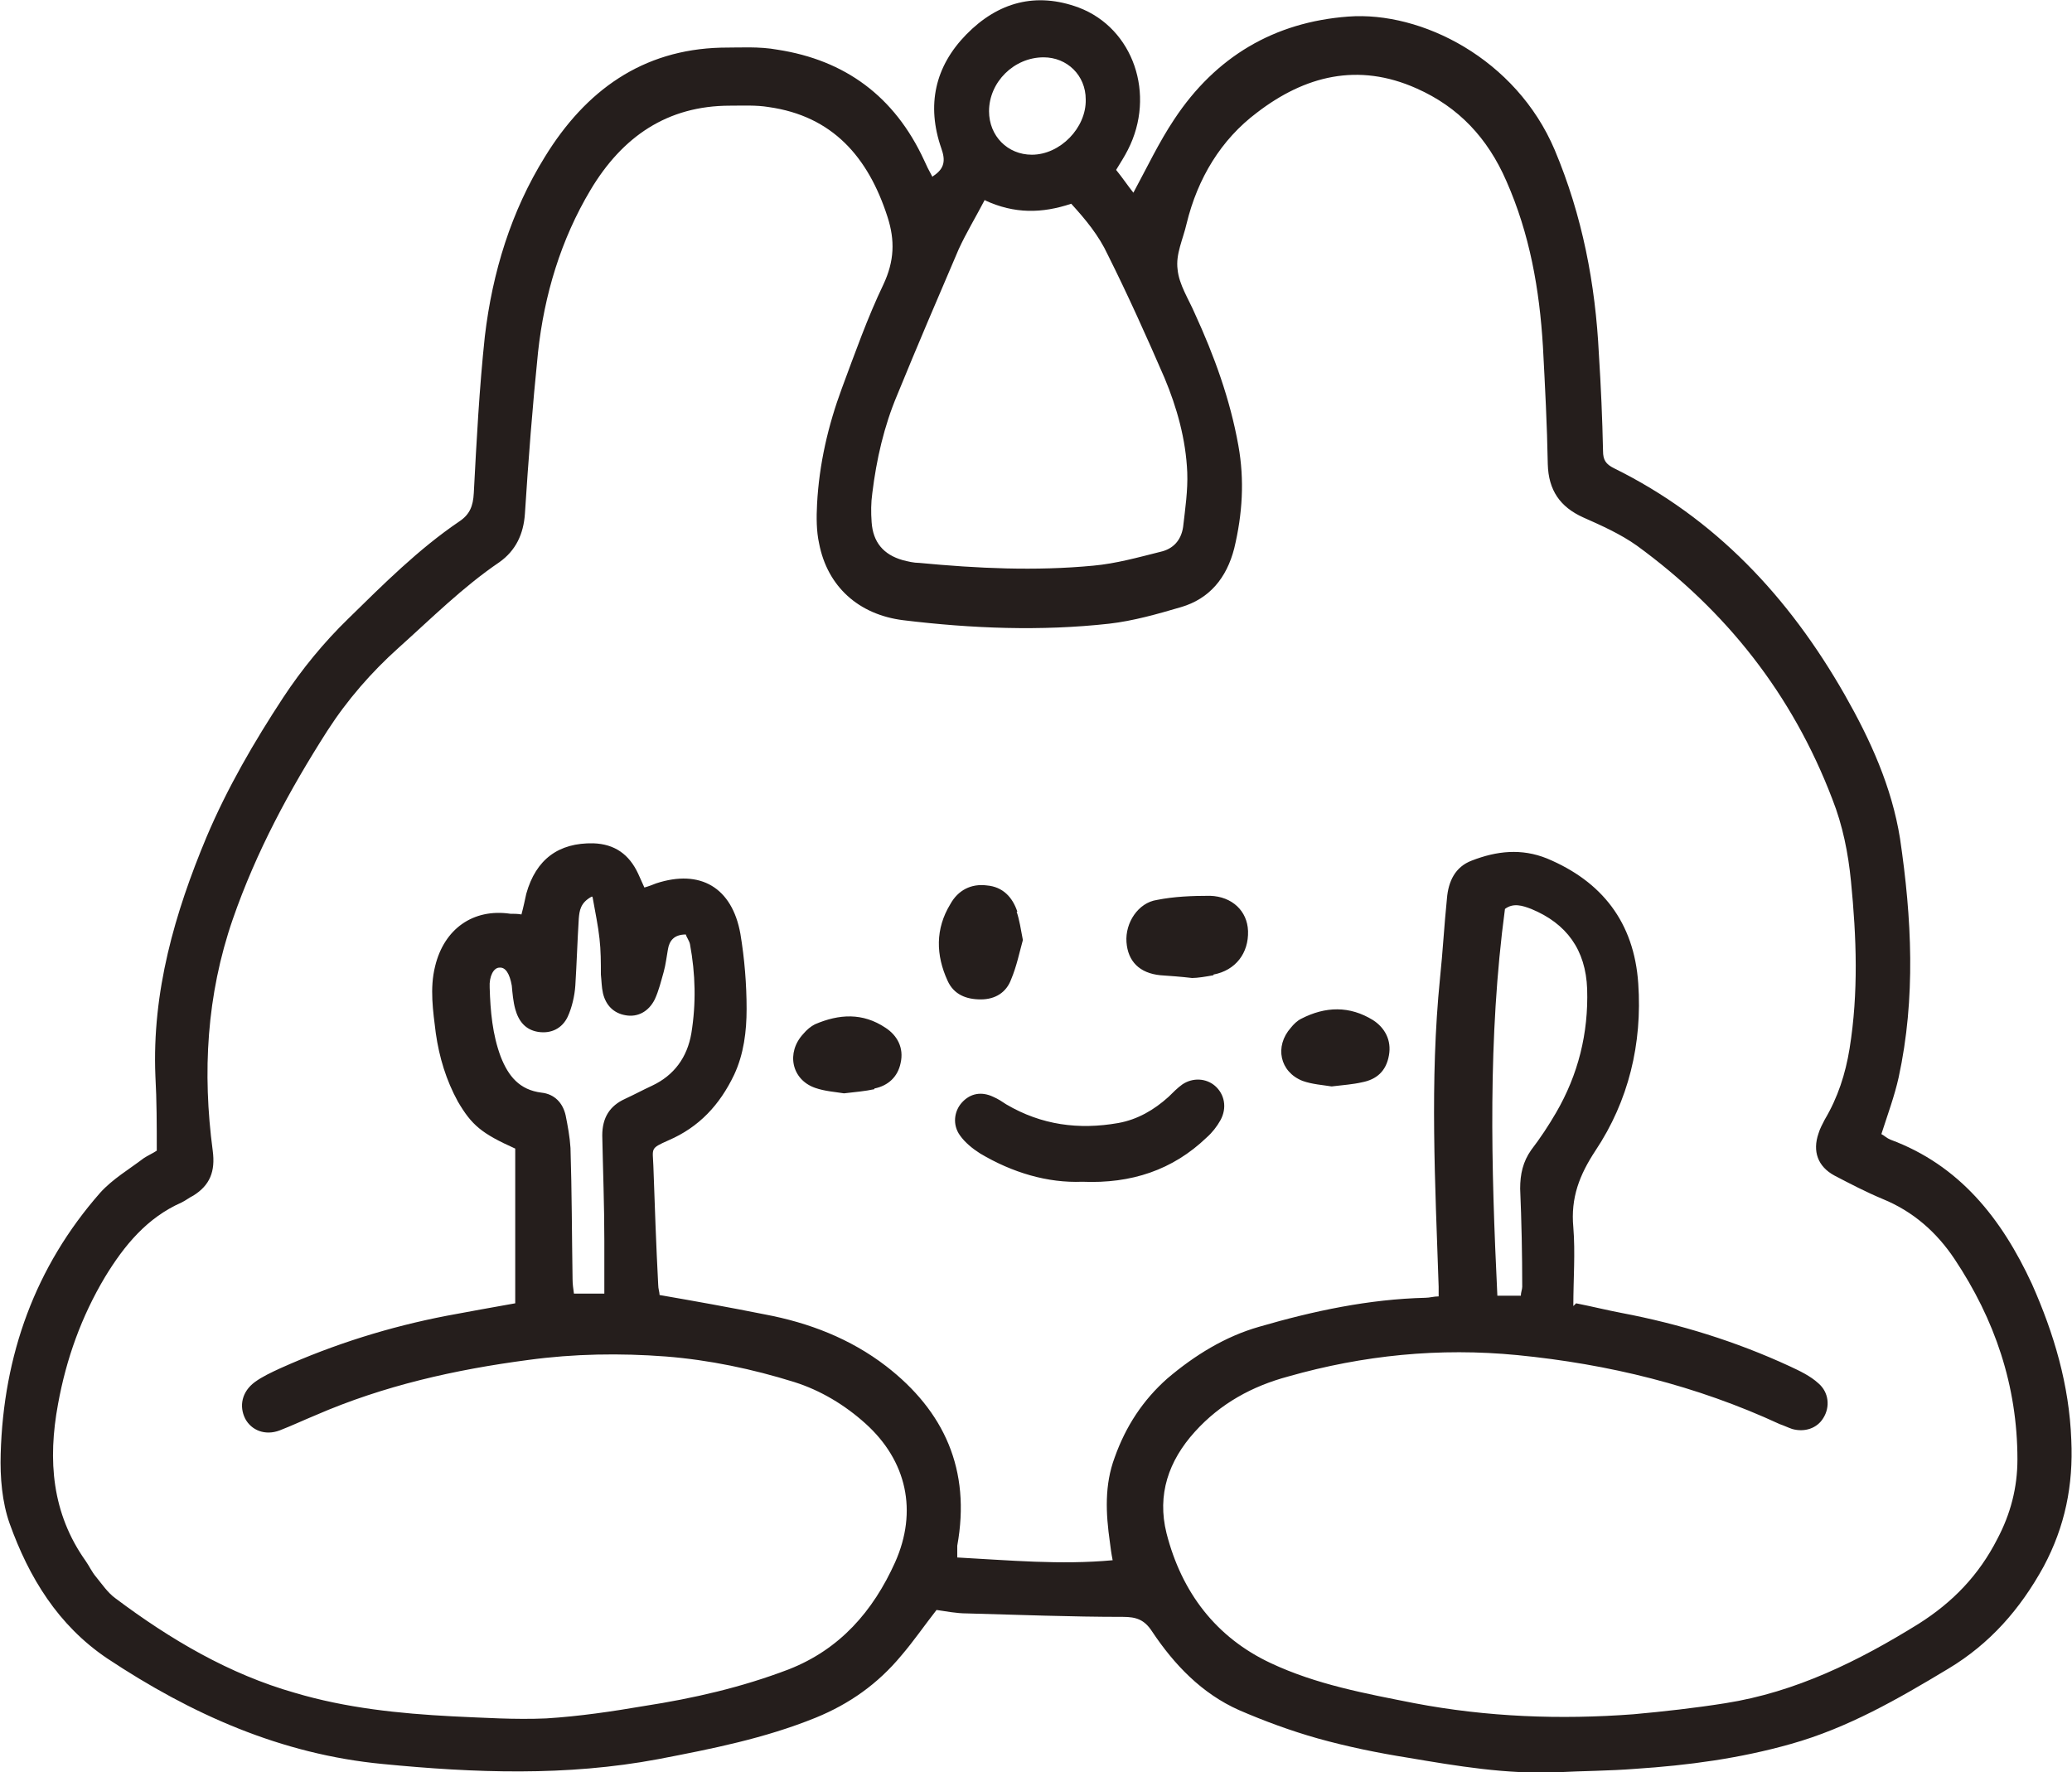 ﻿<?xml version="1.0" encoding="UTF-8"?>
<svg preserveAspectRatio="xMidYMid meet" id="uuid-e8b7261f-ede7-44d9-b6df-ca155af7944e" data-name="圖層 1" xmlns="http://www.w3.org/2000/svg" width="300" height="256.6" viewBox="0 0 300 256.6">
  <path d="M135.1,25.5c1.7-1.1,1.8-2.3,1.2-4-2.2-6.3-.9-11.9,3.6-16.5,4.6-4.7,10.1-6.2,16.3-3.9,7.9,3,11.2,12.6,7.1,20.6-.5,1-1.1,1.9-1.7,2.9.9,1.1,1.7,2.3,2.5,3.3,2-3.7,3.7-7.3,5.9-10.6,6-9.1,14.5-14.1,25.2-14.9,10.6-.8,24.3,6.1,29.9,19.3,4,9.5,5.9,19.4,6.4,29.6.3,4.7.5,9.3.6,14,0,1.3.4,1.9,1.6,2.5,14.6,7.2,25.3,18.6,33.4,32.8,3.7,6.5,6.8,13.3,8,20.8,1.7,11.5,2.3,23.1-.2,34.6-.6,2.7-1.6,5.4-2.5,8.2.4.2.8.6,1.3.8,10,3.7,16.1,11.4,20.5,20.9,3.2,7.2,5.4,14.6,5.7,22.6.3,6.5-.9,12.5-4,18.3-3.4,6.2-7.8,11.2-13.8,14.8-7.3,4.4-14.6,8.6-22.8,10.9-7.4,2.1-14.9,3.1-22.5,3.6-3.8.3-7.6.3-11.4.5-7.3.3-14.4-.9-21.5-2.1-4.4-.7-8.8-1.6-13.1-2.8-3.9-1.1-7.7-2.5-11.4-4.1-5.4-2.4-9.4-6.6-12.6-11.4-1.1-1.7-2.3-2.1-4.2-2.1-7.5,0-15.1-.3-22.6-.5-1.5,0-3-.3-4.4-.5-1.8,2.3-3.3,4.5-5.1,6.6-3.4,4.1-7.5,7-12.4,9-7.4,3-15,4.5-22.8,6-13.3,2.5-26.6,2-39.9.7-14.7-1.4-27.7-7.2-39.9-15.3-7.1-4.8-11.3-11.7-14.1-19.5-1.1-3.1-1.4-6.7-1.3-10.1.4-14.3,5-27.1,14.4-37.8,1.8-2,4.2-3.4,6.3-5,.6-.4,1.3-.7,1.9-1.1,0-3.7,0-7.2-.2-10.8-.5-12.2,2.8-23.6,7.4-34.6,3-7.1,6.9-13.8,11.1-20.2,2.7-4.1,5.9-8,9.4-11.4,5.1-5,10.2-10.1,16.1-14.1,1.5-1,2-2.2,2.1-4.1.4-7.6.8-15.2,1.6-22.7,1.1-9.3,3.8-18.1,8.7-26,5.9-9.6,14.1-15.5,25.5-15.8,2.7,0,5.5-.2,8.2.3,9.7,1.5,16.9,6.7,21.2,16,.3.7.7,1.5,1.2,2.4ZM228.2,188.7c2.5.5,4.5,1,6.6,1.4,8.4,1.6,16.5,4.1,24.3,7.7,1.5.7,3,1.4,4.2,2.5,1.5,1.3,1.7,3.4.7,5-.9,1.5-2.7,2.1-4.5,1.6-.6-.2-1.2-.5-1.8-.7-12.1-5.6-24.8-8.7-38-10-11.3-1.1-22.3,0-33.2,3.1-5.2,1.4-9.8,3.9-13.5,8-3.8,4.2-5.5,9.1-4.1,14.7,2.2,8.6,7.2,15.1,15.1,18.8,6.6,3.1,13.7,4.4,20.8,5.8,10.5,2,21.1,2.4,31.7,1.6,4.4-.4,8.9-.9,13.3-1.6,10.2-1.6,19.3-6.1,28-11.5,4.9-3.1,8.7-7,11.4-12.3,1.9-3.6,2.9-7.4,2.9-11.5,0-10.7-3.3-20.3-9.1-29-2.6-3.9-6-6.9-10.4-8.7-2.4-1-4.7-2.2-7-3.4-2.4-1.3-3.2-3.5-2.3-6.1.2-.7.6-1.4.9-2,1.9-3.2,3-6.6,3.6-10.3,1.3-8.1,1-16.1.2-24.2-.4-4.1-1.2-8.1-2.7-11.9-5.8-15.2-15.4-27.3-28.3-36.7-2.4-1.7-5.1-2.9-7.8-4.1-3.3-1.5-5-3.9-5.1-7.7-.1-5.7-.4-11.3-.7-17-.5-8.3-1.9-16.3-5.3-24-2.7-6.2-6.9-10.7-13-13.4-8.5-3.8-16.2-1.8-23.1,3.5-5.2,3.9-8.6,9.5-10.2,16.1-.5,2.2-1.6,4.4-1.3,6.6.2,2.2,1.6,4.3,2.5,6.4,2.8,6.1,5.1,12.4,6.3,19.1.9,5,.6,9.9-.6,14.9-1.1,4.3-3.6,7.3-7.7,8.5-3.4,1-6.9,2-10.4,2.4-9.9,1.1-19.9.7-29.8-.5-6.5-.8-11-4.9-12.2-11.1-.4-1.8-.4-3.8-.3-5.7.3-5.8,1.6-11.4,3.6-16.8,1.9-5.1,3.7-10.2,6-15,1.6-3.4,1.7-6.4.6-9.8-2.8-8.7-8-14.6-17.2-15.9-1.8-.3-3.7-.2-5.6-.2-9.1,0-15.6,4.5-20.2,12.2-4.3,7.2-6.7,15.2-7.6,23.5-.8,7.8-1.4,15.6-1.9,23.4-.2,2.9-1.3,5.3-3.7,7-5.3,3.6-9.8,8.1-14.6,12.4-3.9,3.5-7.4,7.5-10.3,12-5.5,8.6-10.3,17.5-13.7,27.3-3.8,11-4.4,22.2-2.9,33.5.4,3-.4,5-2.8,6.5-.6.3-1.1.7-1.7,1-5,2.2-8.3,6.2-11.1,10.8-3.4,5.7-5.6,11.8-6.8,18.4-1.5,8.1-.9,15.8,4,22.7.5.7.9,1.6,1.5,2.3.9,1.1,1.7,2.3,2.8,3.1,8,6,16.5,11,26,13.7,7.4,2.2,15.1,3,22.8,3.4,4.5.2,9.1.5,13.6.3,4.8-.3,9.5-1,14.2-1.8,7.1-1.1,14.1-2.7,20.9-5.3,7.4-2.9,12.2-8.4,15.4-15.5,3.3-7.4,1.7-14.7-4.3-20.1-3-2.7-6.5-4.8-10.3-6-6.1-1.9-12.3-3.2-18.6-3.7-6.6-.5-13.3-.4-19.9.5-10.6,1.4-20.9,3.7-30.8,8-1.7.7-3.4,1.5-5.2,2.2-2.1.8-4.1,0-5-1.7-.9-1.8-.5-3.9,1.4-5.3,1.1-.8,2.4-1.4,3.7-2,7.8-3.5,15.8-6,24.1-7.6,3.2-.6,6.5-1.2,9.9-1.8v-22.4c-4.9-2.2-6.3-3.4-8.3-6.8-1.7-3.1-2.7-6.4-3.2-9.9-.4-3.2-.9-6.5-.1-9.7,1.3-5.4,5.5-8.4,10.9-7.6.5,0,1.1,0,1.6.1.3-1.1.5-2.1.7-3,1.4-5,4.7-7.4,9.7-7.3,3.1.1,5.2,1.6,6.5,4.4.3.7.6,1.3.9,2,.7-.2,1.2-.4,1.7-.6,6.4-2.1,11,.6,12.2,7.3.6,3.6.9,7.3.9,10.9,0,3.2-.4,6.5-1.8,9.5-2.1,4.4-5.1,7.6-9.5,9.5-2.7,1.2-2.3,1.1-2.2,3.7.2,5.7.4,11.5.7,17.2,0,.6.2,1.1.2,1.5,5.2.9,10.2,1.8,15.2,2.8,6.4,1.2,12.4,3.5,17.6,7.5,8.4,6.5,12.3,15,10.3,26,0,.5,0,.9,0,1.7,7.5.4,14.9,1.1,22.5.4-.2-1-.3-1.8-.4-2.6-.6-4.2-.8-8.3.7-12.3,1.6-4.5,4.1-8.3,7.6-11.4,4-3.4,8.4-6.1,13.3-7.5,7.9-2.3,15.9-4,24.1-4.2.6,0,1.2-.2,1.9-.2,0-.6,0-1,0-1.4-.5-14.9-1.3-29.8.2-44.7.4-3.8.6-7.6,1-11.5.2-2.5,1.2-4.6,3.6-5.5,3.6-1.4,7.2-1.8,10.9-.3,7.9,3.3,12.6,9.2,13.2,18.1.6,8.7-1.4,17-6.2,24.2-2.3,3.5-3.6,6.8-3.2,11.1.3,3.7,0,7.5,0,11.4ZM142.6,28.9c-1.3,2.5-2.7,4.8-3.8,7.2-3,7-6,14-8.9,21.1-1.9,4.5-3,9.3-3.6,14.2-.2,1.4-.2,2.8-.1,4.2.2,2.9,1.7,4.7,4.5,5.5.8.2,1.6.4,2.4.4,8.4.8,16.8,1.2,25.2.4,3.3-.3,6.5-1.2,9.7-2,1.8-.4,3-1.6,3.3-3.6.3-2.6.7-5.3.6-7.9-.2-4.8-1.5-9.4-3.3-13.7-2.6-6-5.3-12-8.2-17.8-1.3-2.8-3.2-5.1-5.3-7.4-4.2,1.4-8.2,1.5-12.5-.5ZM85.7,129.8c-1.7.9-1.8,2.1-1.9,3.2-.2,3.2-.3,6.5-.5,9.7-.1,1.5-.5,3.2-1.1,4.5-.8,1.7-2.4,2.5-4.3,2.2-1.8-.3-2.8-1.5-3.3-3.3-.3-1.1-.4-2.3-.5-3.4-.3-1.7-.9-2.7-1.8-2.6-.8,0-1.5,1.2-1.4,2.9.1,3.4.4,6.8,1.6,10,1.1,2.8,2.7,4.8,5.9,5.2,1.9.2,3.1,1.5,3.5,3.3.3,1.5.6,3.1.7,4.7.2,6.3.2,12.7.3,19,0,.7.1,1.4.2,2.1h4.4c0-2.7,0-5.2,0-7.7,0-5.1-.2-10.2-.3-15.2,0-2.6,1.1-4.3,3.3-5.3,1.3-.6,2.6-1.3,3.9-1.9,3.2-1.5,5.1-4.1,5.7-7.6.7-4.3.6-8.6-.2-12.9-.1-.5-.5-1-.6-1.4-1.7,0-2.4.9-2.6,2.2-.2,1.1-.3,2.1-.6,3.2-.4,1.4-.7,2.7-1.3,4-.9,1.8-2.5,2.6-4.2,2.3-1.8-.3-2.9-1.5-3.3-3.2-.2-.9-.2-1.8-.3-2.7,0-1.7,0-3.5-.2-5.2-.2-1.9-.6-3.7-1-6ZM220.2,187.6c0-.5.2-.9.2-1.3,0-4.7-.1-9.5-.3-14.2,0-2.1.4-3.9,1.6-5.6,1.3-1.7,2.5-3.5,3.6-5.4,3.2-5.5,4.7-11.5,4.5-17.9-.2-5.7-3-9.5-8.1-11.6-1.3-.5-2.6-.9-3.8,0-2.5,18.7-2,37.3-1.1,56h3.5ZM149.4,22.4c4.1,0,7.9-3.9,7.8-8,0-3.5-2.7-6.1-6.1-6.1-4.3,0-7.9,3.6-7.9,7.8,0,3.6,2.7,6.3,6.2,6.3ZM174.7,164.7c.8-.7,1.5-1.6,2-2.5,1-1.8.6-3.8-.8-5-1.3-1.1-3.2-1.2-4.7-.2-.7.5-1.4,1.2-2,1.8-2.1,1.9-4.5,3.3-7.3,3.8-5.7,1-11.1.3-16.2-2.7-.6-.4-1.2-.8-1.9-1.1-1.7-.8-3.3-.5-4.5.8-1.2,1.3-1.4,3.3-.3,4.8.7,1,1.8,1.9,2.9,2.6,4.7,2.8,9.8,4.3,14.8,4.1,7.1.3,13.1-1.7,18-6.4ZM175.7,141.1c3.2-.6,5.1-3.1,5-6.3-.1-2.9-2.3-5-5.5-5.1-2.6,0-5.2.1-7.7.6-2.7.4-4.6,3.3-4.4,6.1.2,2.8,1.9,4.5,4.9,4.8,1.4.1,2.9.2,4.6.4.8,0,2-.2,3.1-.4ZM147.3,132c-.7-2.1-2.1-3.6-4.4-3.8-2.3-.3-4.2.7-5.3,2.7-2.2,3.6-2.1,7.4-.4,11.1.9,2,2.7,2.7,4.8,2.7,2.1,0,3.7-1,4.4-2.9.8-1.9,1.2-3.9,1.7-5.7-.3-1.6-.5-2.9-.9-4.1ZM197.2,156.7c2.1-.4,3.5-1.6,3.9-3.9.4-2.2-.6-4-2.3-5.1-3.4-2.1-6.9-2-10.4-.2-.6.3-1.1.8-1.5,1.3-2.4,2.7-1.6,6.4,1.7,7.7,1.4.5,3,.6,4.2.8,1.7-.2,3.1-.3,4.4-.6ZM126.6,157.6c2-.4,3.4-1.7,3.8-3.7.5-2.2-.5-4-2.2-5.1-3.3-2.2-6.7-2-10.2-.5-.6.3-1.2.8-1.7,1.4-2.5,2.7-1.7,6.6,1.7,7.8,1.4.5,3,.6,4.2.8,1.7-.2,3-.3,4.4-.6Z" style="fill: #251e1c;"/>
</svg>